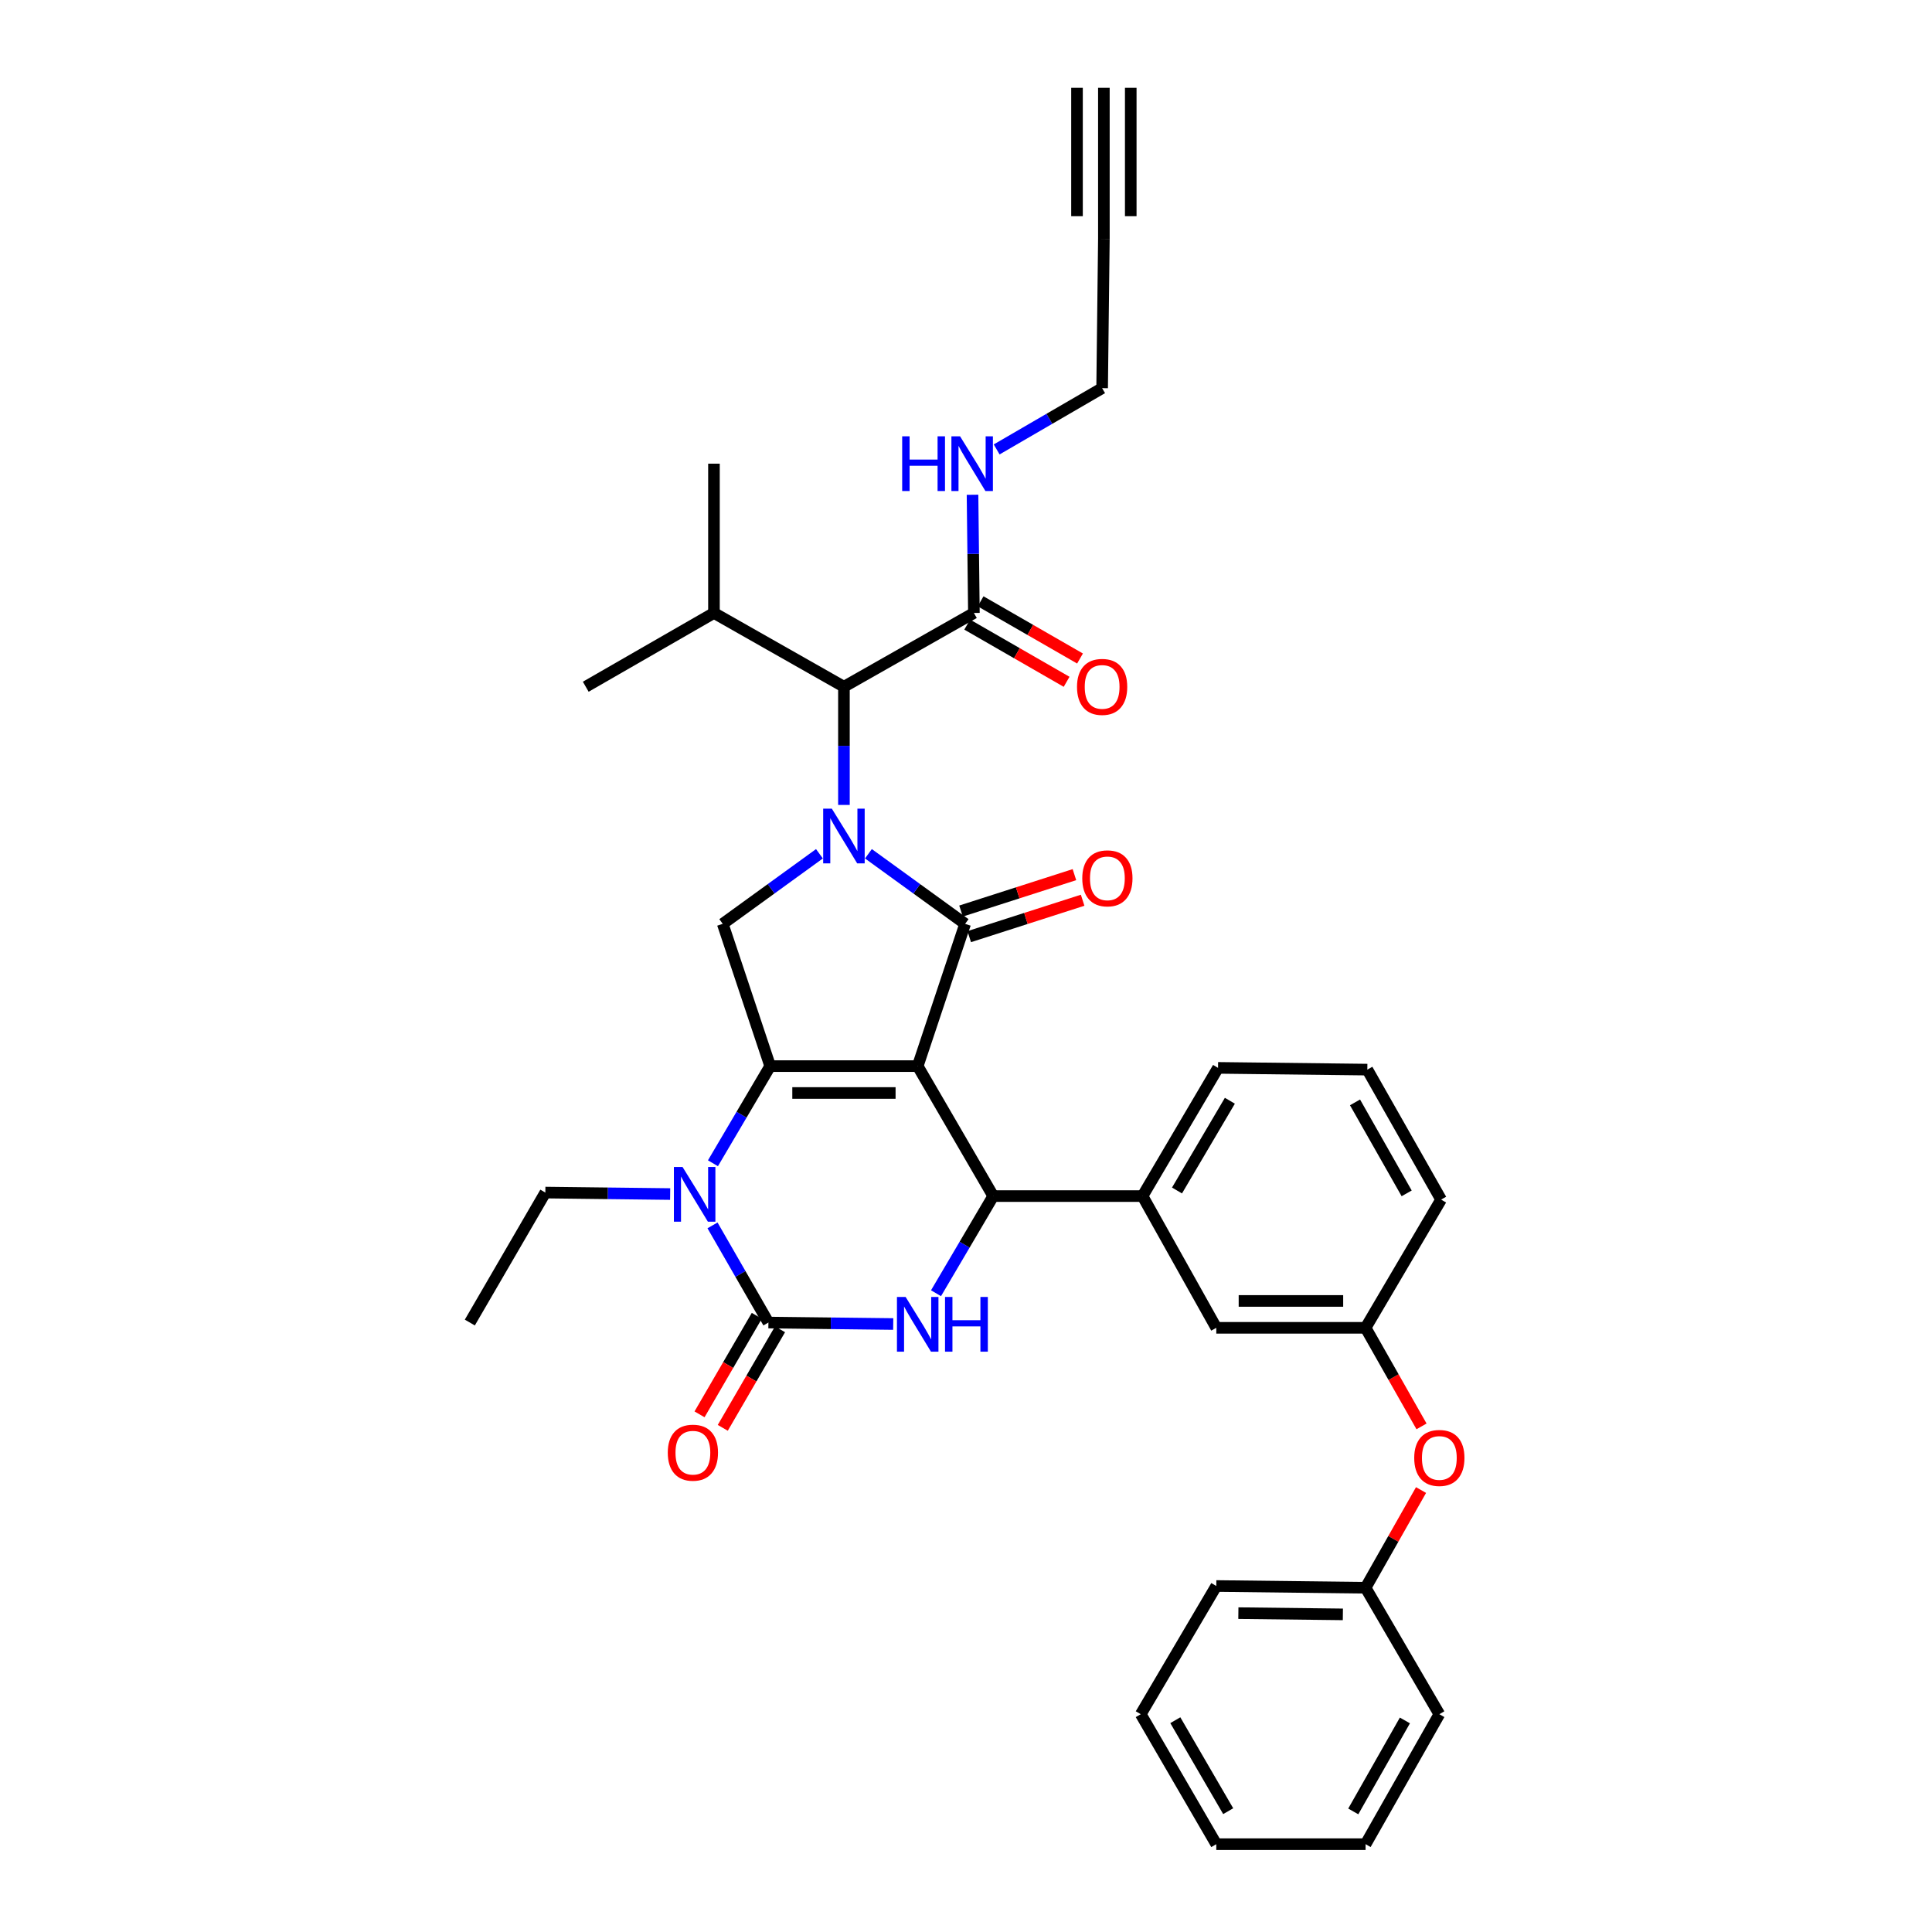 <?xml version='1.0' encoding='iso-8859-1'?>
<svg version='1.1' baseProfile='full'
              xmlns='http://www.w3.org/2000/svg'
                      xmlns:rdkit='http://www.rdkit.org/xml'
                      xmlns:xlink='http://www.w3.org/1999/xlink'
                  xml:space='preserve'
width='1000px' height='1000px' viewBox='0 0 1000 1000'>
<!-- END OF HEADER -->
<rect style='opacity:1.0;fill:#FFFFFF;stroke:none' width='1000' height='1000' x='0' y='0'> </rect>
<path class='bond-0' d='M 571.364,123.632 L 570.46,200.906' style='fill:none;fill-rule:evenodd;stroke:#000000;stroke-width:6px;stroke-linecap:butt;stroke-linejoin:miter;stroke-opacity:1' />
<path class='bond-1' d='M 571.364,123.632 L 571.364,45.455' style='fill:none;fill-rule:evenodd;stroke:#000000;stroke-width:6px;stroke-linecap:butt;stroke-linejoin:miter;stroke-opacity:1' />
<path class='bond-1' d='M 585.275,111.906 L 585.275,45.455' style='fill:none;fill-rule:evenodd;stroke:#000000;stroke-width:6px;stroke-linecap:butt;stroke-linejoin:miter;stroke-opacity:1' />
<path class='bond-1' d='M 557.454,111.906 L 557.454,45.455' style='fill:none;fill-rule:evenodd;stroke:#000000;stroke-width:6px;stroke-linecap:butt;stroke-linejoin:miter;stroke-opacity:1' />
<path class='bond-2' d='M 500.623,323.297 L 526.35,338.099' style='fill:none;fill-rule:evenodd;stroke:#000000;stroke-width:6px;stroke-linecap:butt;stroke-linejoin:miter;stroke-opacity:1' />
<path class='bond-2' d='M 526.35,338.099 L 552.077,352.901' style='fill:none;fill-rule:evenodd;stroke:#FF0000;stroke-width:6px;stroke-linecap:butt;stroke-linejoin:miter;stroke-opacity:1' />
<path class='bond-2' d='M 507.56,311.24 L 533.287,326.042' style='fill:none;fill-rule:evenodd;stroke:#000000;stroke-width:6px;stroke-linecap:butt;stroke-linejoin:miter;stroke-opacity:1' />
<path class='bond-2' d='M 533.287,326.042 L 559.015,340.844' style='fill:none;fill-rule:evenodd;stroke:#FF0000;stroke-width:6px;stroke-linecap:butt;stroke-linejoin:miter;stroke-opacity:1' />
<path class='bond-3' d='M 504.091,317.268 L 503.733,286.678' style='fill:none;fill-rule:evenodd;stroke:#000000;stroke-width:6px;stroke-linecap:butt;stroke-linejoin:miter;stroke-opacity:1' />
<path class='bond-3' d='M 503.733,286.678 L 503.375,256.087' style='fill:none;fill-rule:evenodd;stroke:#0000FF;stroke-width:6px;stroke-linecap:butt;stroke-linejoin:miter;stroke-opacity:1' />
<path class='bond-4' d='M 504.091,317.268 L 436.818,355.453' style='fill:none;fill-rule:evenodd;stroke:#000000;stroke-width:6px;stroke-linecap:butt;stroke-linejoin:miter;stroke-opacity:1' />
<path class='bond-5' d='M 515.872,232.624 L 543.166,216.765' style='fill:none;fill-rule:evenodd;stroke:#0000FF;stroke-width:6px;stroke-linecap:butt;stroke-linejoin:miter;stroke-opacity:1' />
<path class='bond-5' d='M 543.166,216.765 L 570.46,200.906' style='fill:none;fill-rule:evenodd;stroke:#000000;stroke-width:6px;stroke-linecap:butt;stroke-linejoin:miter;stroke-opacity:1' />
<path class='bond-6' d='M 369.02,602.101 L 383.83,576.959' style='fill:none;fill-rule:evenodd;stroke:#0000FF;stroke-width:6px;stroke-linecap:butt;stroke-linejoin:miter;stroke-opacity:1' />
<path class='bond-6' d='M 383.83,576.959 L 398.641,551.817' style='fill:none;fill-rule:evenodd;stroke:#000000;stroke-width:6px;stroke-linecap:butt;stroke-linejoin:miter;stroke-opacity:1' />
<path class='bond-7' d='M 368.793,634.26 L 383.261,659.404' style='fill:none;fill-rule:evenodd;stroke:#0000FF;stroke-width:6px;stroke-linecap:butt;stroke-linejoin:miter;stroke-opacity:1' />
<path class='bond-7' d='M 383.261,659.404 L 397.729,684.548' style='fill:none;fill-rule:evenodd;stroke:#000000;stroke-width:6px;stroke-linecap:butt;stroke-linejoin:miter;stroke-opacity:1' />
<path class='bond-8' d='M 346.872,618.037 L 314.571,617.656' style='fill:none;fill-rule:evenodd;stroke:#0000FF;stroke-width:6px;stroke-linecap:butt;stroke-linejoin:miter;stroke-opacity:1' />
<path class='bond-8' d='M 314.571,617.656 L 282.271,617.274' style='fill:none;fill-rule:evenodd;stroke:#000000;stroke-width:6px;stroke-linecap:butt;stroke-linejoin:miter;stroke-opacity:1' />
<path class='bond-9' d='M 397.729,684.548 L 430.03,684.929' style='fill:none;fill-rule:evenodd;stroke:#000000;stroke-width:6px;stroke-linecap:butt;stroke-linejoin:miter;stroke-opacity:1' />
<path class='bond-9' d='M 430.03,684.929 L 462.33,685.31' style='fill:none;fill-rule:evenodd;stroke:#0000FF;stroke-width:6px;stroke-linecap:butt;stroke-linejoin:miter;stroke-opacity:1' />
<path class='bond-10' d='M 391.715,681.053 L 376.896,706.558' style='fill:none;fill-rule:evenodd;stroke:#000000;stroke-width:6px;stroke-linecap:butt;stroke-linejoin:miter;stroke-opacity:1' />
<path class='bond-10' d='M 376.896,706.558 L 362.077,732.062' style='fill:none;fill-rule:evenodd;stroke:#FF0000;stroke-width:6px;stroke-linecap:butt;stroke-linejoin:miter;stroke-opacity:1' />
<path class='bond-10' d='M 403.743,688.042 L 388.924,713.546' style='fill:none;fill-rule:evenodd;stroke:#000000;stroke-width:6px;stroke-linecap:butt;stroke-linejoin:miter;stroke-opacity:1' />
<path class='bond-10' d='M 388.924,713.546 L 374.105,739.05' style='fill:none;fill-rule:evenodd;stroke:#FF0000;stroke-width:6px;stroke-linecap:butt;stroke-linejoin:miter;stroke-opacity:1' />
<path class='bond-11' d='M 484.476,669.374 L 499.284,644.232' style='fill:none;fill-rule:evenodd;stroke:#0000FF;stroke-width:6px;stroke-linecap:butt;stroke-linejoin:miter;stroke-opacity:1' />
<path class='bond-11' d='M 499.284,644.232 L 514.091,619.09' style='fill:none;fill-rule:evenodd;stroke:#000000;stroke-width:6px;stroke-linecap:butt;stroke-linejoin:miter;stroke-opacity:1' />
<path class='bond-12' d='M 514.091,619.09 L 591.365,619.09' style='fill:none;fill-rule:evenodd;stroke:#000000;stroke-width:6px;stroke-linecap:butt;stroke-linejoin:miter;stroke-opacity:1' />
<path class='bond-13' d='M 514.091,619.09 L 475.002,551.817' style='fill:none;fill-rule:evenodd;stroke:#000000;stroke-width:6px;stroke-linecap:butt;stroke-linejoin:miter;stroke-opacity:1' />
<path class='bond-14' d='M 398.641,551.817 L 475.002,551.817' style='fill:none;fill-rule:evenodd;stroke:#000000;stroke-width:6px;stroke-linecap:butt;stroke-linejoin:miter;stroke-opacity:1' />
<path class='bond-14' d='M 410.095,565.728 L 463.548,565.728' style='fill:none;fill-rule:evenodd;stroke:#000000;stroke-width:6px;stroke-linecap:butt;stroke-linejoin:miter;stroke-opacity:1' />
<path class='bond-15' d='M 398.641,551.817 L 374.088,478.183' style='fill:none;fill-rule:evenodd;stroke:#000000;stroke-width:6px;stroke-linecap:butt;stroke-linejoin:miter;stroke-opacity:1' />
<path class='bond-16' d='M 475.002,551.817 L 499.547,478.183' style='fill:none;fill-rule:evenodd;stroke:#000000;stroke-width:6px;stroke-linecap:butt;stroke-linejoin:miter;stroke-opacity:1' />
<path class='bond-17' d='M 499.547,478.183 L 474.521,460.048' style='fill:none;fill-rule:evenodd;stroke:#000000;stroke-width:6px;stroke-linecap:butt;stroke-linejoin:miter;stroke-opacity:1' />
<path class='bond-17' d='M 474.521,460.048 L 449.494,441.913' style='fill:none;fill-rule:evenodd;stroke:#0000FF;stroke-width:6px;stroke-linecap:butt;stroke-linejoin:miter;stroke-opacity:1' />
<path class='bond-18' d='M 501.673,484.806 L 531.023,475.383' style='fill:none;fill-rule:evenodd;stroke:#000000;stroke-width:6px;stroke-linecap:butt;stroke-linejoin:miter;stroke-opacity:1' />
<path class='bond-18' d='M 531.023,475.383 L 560.373,465.96' style='fill:none;fill-rule:evenodd;stroke:#FF0000;stroke-width:6px;stroke-linecap:butt;stroke-linejoin:miter;stroke-opacity:1' />
<path class='bond-18' d='M 497.421,471.561 L 526.771,462.138' style='fill:none;fill-rule:evenodd;stroke:#000000;stroke-width:6px;stroke-linecap:butt;stroke-linejoin:miter;stroke-opacity:1' />
<path class='bond-18' d='M 526.771,462.138 L 556.121,452.715' style='fill:none;fill-rule:evenodd;stroke:#FF0000;stroke-width:6px;stroke-linecap:butt;stroke-linejoin:miter;stroke-opacity:1' />
<path class='bond-19' d='M 424.141,441.913 L 399.115,460.048' style='fill:none;fill-rule:evenodd;stroke:#0000FF;stroke-width:6px;stroke-linecap:butt;stroke-linejoin:miter;stroke-opacity:1' />
<path class='bond-19' d='M 399.115,460.048 L 374.088,478.183' style='fill:none;fill-rule:evenodd;stroke:#000000;stroke-width:6px;stroke-linecap:butt;stroke-linejoin:miter;stroke-opacity:1' />
<path class='bond-20' d='M 436.818,416.635 L 436.818,386.044' style='fill:none;fill-rule:evenodd;stroke:#0000FF;stroke-width:6px;stroke-linecap:butt;stroke-linejoin:miter;stroke-opacity:1' />
<path class='bond-20' d='M 436.818,386.044 L 436.818,355.453' style='fill:none;fill-rule:evenodd;stroke:#000000;stroke-width:6px;stroke-linecap:butt;stroke-linejoin:miter;stroke-opacity:1' />
<path class='bond-21' d='M 436.818,355.453 L 369.544,317.268' style='fill:none;fill-rule:evenodd;stroke:#000000;stroke-width:6px;stroke-linecap:butt;stroke-linejoin:miter;stroke-opacity:1' />
<path class='bond-22' d='M 282.271,617.274 L 243.182,684.548' style='fill:none;fill-rule:evenodd;stroke:#000000;stroke-width:6px;stroke-linecap:butt;stroke-linejoin:miter;stroke-opacity:1' />
<path class='bond-23' d='M 735.776,738.295 L 721.3,712.786' style='fill:none;fill-rule:evenodd;stroke:#FF0000;stroke-width:6px;stroke-linecap:butt;stroke-linejoin:miter;stroke-opacity:1' />
<path class='bond-23' d='M 721.3,712.786 L 706.823,687.276' style='fill:none;fill-rule:evenodd;stroke:#000000;stroke-width:6px;stroke-linecap:butt;stroke-linejoin:miter;stroke-opacity:1' />
<path class='bond-24' d='M 735.527,771.243 L 721.175,796.533' style='fill:none;fill-rule:evenodd;stroke:#FF0000;stroke-width:6px;stroke-linecap:butt;stroke-linejoin:miter;stroke-opacity:1' />
<path class='bond-24' d='M 721.175,796.533 L 706.823,821.823' style='fill:none;fill-rule:evenodd;stroke:#000000;stroke-width:6px;stroke-linecap:butt;stroke-linejoin:miter;stroke-opacity:1' />
<path class='bond-25' d='M 706.823,687.276 L 629.55,687.276' style='fill:none;fill-rule:evenodd;stroke:#000000;stroke-width:6px;stroke-linecap:butt;stroke-linejoin:miter;stroke-opacity:1' />
<path class='bond-25' d='M 695.232,673.365 L 641.141,673.365' style='fill:none;fill-rule:evenodd;stroke:#000000;stroke-width:6px;stroke-linecap:butt;stroke-linejoin:miter;stroke-opacity:1' />
<path class='bond-26' d='M 706.823,687.276 L 745.912,620.907' style='fill:none;fill-rule:evenodd;stroke:#000000;stroke-width:6px;stroke-linecap:butt;stroke-linejoin:miter;stroke-opacity:1' />
<path class='bond-27' d='M 629.55,687.276 L 591.365,619.09' style='fill:none;fill-rule:evenodd;stroke:#000000;stroke-width:6px;stroke-linecap:butt;stroke-linejoin:miter;stroke-opacity:1' />
<path class='bond-28' d='M 591.365,619.09 L 630.454,552.729' style='fill:none;fill-rule:evenodd;stroke:#000000;stroke-width:6px;stroke-linecap:butt;stroke-linejoin:miter;stroke-opacity:1' />
<path class='bond-28' d='M 609.214,616.196 L 636.576,569.743' style='fill:none;fill-rule:evenodd;stroke:#000000;stroke-width:6px;stroke-linecap:butt;stroke-linejoin:miter;stroke-opacity:1' />
<path class='bond-29' d='M 706.823,821.823 L 629.55,820.911' style='fill:none;fill-rule:evenodd;stroke:#000000;stroke-width:6px;stroke-linecap:butt;stroke-linejoin:miter;stroke-opacity:1' />
<path class='bond-29' d='M 695.068,835.595 L 640.976,834.957' style='fill:none;fill-rule:evenodd;stroke:#000000;stroke-width:6px;stroke-linecap:butt;stroke-linejoin:miter;stroke-opacity:1' />
<path class='bond-30' d='M 706.823,821.823 L 745,887.272' style='fill:none;fill-rule:evenodd;stroke:#000000;stroke-width:6px;stroke-linecap:butt;stroke-linejoin:miter;stroke-opacity:1' />
<path class='bond-31' d='M 707.727,553.633 L 745.912,620.907' style='fill:none;fill-rule:evenodd;stroke:#000000;stroke-width:6px;stroke-linecap:butt;stroke-linejoin:miter;stroke-opacity:1' />
<path class='bond-31' d='M 701.357,570.591 L 728.087,617.682' style='fill:none;fill-rule:evenodd;stroke:#000000;stroke-width:6px;stroke-linecap:butt;stroke-linejoin:miter;stroke-opacity:1' />
<path class='bond-32' d='M 707.727,553.633 L 630.454,552.729' style='fill:none;fill-rule:evenodd;stroke:#000000;stroke-width:6px;stroke-linecap:butt;stroke-linejoin:miter;stroke-opacity:1' />
<path class='bond-33' d='M 629.55,820.911 L 590.453,887.272' style='fill:none;fill-rule:evenodd;stroke:#000000;stroke-width:6px;stroke-linecap:butt;stroke-linejoin:miter;stroke-opacity:1' />
<path class='bond-34' d='M 745,887.272 L 706.823,954.545' style='fill:none;fill-rule:evenodd;stroke:#000000;stroke-width:6px;stroke-linecap:butt;stroke-linejoin:miter;stroke-opacity:1' />
<path class='bond-34' d='M 727.175,890.497 L 700.451,937.589' style='fill:none;fill-rule:evenodd;stroke:#000000;stroke-width:6px;stroke-linecap:butt;stroke-linejoin:miter;stroke-opacity:1' />
<path class='bond-35' d='M 706.823,954.545 L 629.55,954.545' style='fill:none;fill-rule:evenodd;stroke:#000000;stroke-width:6px;stroke-linecap:butt;stroke-linejoin:miter;stroke-opacity:1' />
<path class='bond-36' d='M 590.453,887.272 L 629.55,954.545' style='fill:none;fill-rule:evenodd;stroke:#000000;stroke-width:6px;stroke-linecap:butt;stroke-linejoin:miter;stroke-opacity:1' />
<path class='bond-36' d='M 608.345,890.373 L 635.712,937.465' style='fill:none;fill-rule:evenodd;stroke:#000000;stroke-width:6px;stroke-linecap:butt;stroke-linejoin:miter;stroke-opacity:1' />
<path class='bond-37' d='M 369.544,317.268 L 303.183,355.453' style='fill:none;fill-rule:evenodd;stroke:#000000;stroke-width:6px;stroke-linecap:butt;stroke-linejoin:miter;stroke-opacity:1' />
<path class='bond-38' d='M 369.544,317.268 L 369.544,239.995' style='fill:none;fill-rule:evenodd;stroke:#000000;stroke-width:6px;stroke-linecap:butt;stroke-linejoin:miter;stroke-opacity:1' />
<path  class='atom-2' d='M 557.46 355.533
Q 557.46 348.733, 560.82 344.933
Q 564.18 341.133, 570.46 341.133
Q 576.74 341.133, 580.1 344.933
Q 583.46 348.733, 583.46 355.533
Q 583.46 362.413, 580.06 366.333
Q 576.66 370.213, 570.46 370.213
Q 564.22 370.213, 560.82 366.333
Q 557.46 362.453, 557.46 355.533
M 570.46 367.013
Q 574.78 367.013, 577.1 364.133
Q 579.46 361.213, 579.46 355.533
Q 579.46 349.973, 577.1 347.173
Q 574.78 344.333, 570.46 344.333
Q 566.14 344.333, 563.78 347.133
Q 561.46 349.933, 561.46 355.533
Q 561.46 361.253, 563.78 364.133
Q 566.14 367.013, 570.46 367.013
' fill='#FF0000'/>
<path  class='atom-3' d='M 466.967 225.835
L 470.807 225.835
L 470.807 237.875
L 485.287 237.875
L 485.287 225.835
L 489.127 225.835
L 489.127 254.155
L 485.287 254.155
L 485.287 241.075
L 470.807 241.075
L 470.807 254.155
L 466.967 254.155
L 466.967 225.835
' fill='#0000FF'/>
<path  class='atom-3' d='M 496.927 225.835
L 506.207 240.835
Q 507.127 242.315, 508.607 244.995
Q 510.087 247.675, 510.167 247.835
L 510.167 225.835
L 513.927 225.835
L 513.927 254.155
L 510.047 254.155
L 500.087 237.755
Q 498.927 235.835, 497.687 233.635
Q 496.487 231.435, 496.127 230.755
L 496.127 254.155
L 492.447 254.155
L 492.447 225.835
L 496.927 225.835
' fill='#0000FF'/>
<path  class='atom-5' d='M 353.284 604.026
L 362.564 619.026
Q 363.484 620.506, 364.964 623.186
Q 366.444 625.866, 366.524 626.026
L 366.524 604.026
L 370.284 604.026
L 370.284 632.346
L 366.404 632.346
L 356.444 615.946
Q 355.284 614.026, 354.044 611.826
Q 352.844 609.626, 352.484 608.946
L 352.484 632.346
L 348.804 632.346
L 348.804 604.026
L 353.284 604.026
' fill='#0000FF'/>
<path  class='atom-7' d='M 468.742 671.3
L 478.022 686.3
Q 478.942 687.78, 480.422 690.46
Q 481.902 693.14, 481.982 693.3
L 481.982 671.3
L 485.742 671.3
L 485.742 699.62
L 481.862 699.62
L 471.902 683.22
Q 470.742 681.3, 469.502 679.1
Q 468.302 676.9, 467.942 676.22
L 467.942 699.62
L 464.262 699.62
L 464.262 671.3
L 468.742 671.3
' fill='#0000FF'/>
<path  class='atom-7' d='M 489.142 671.3
L 492.982 671.3
L 492.982 683.34
L 507.462 683.34
L 507.462 671.3
L 511.302 671.3
L 511.302 699.62
L 507.462 699.62
L 507.462 686.54
L 492.982 686.54
L 492.982 699.62
L 489.142 699.62
L 489.142 671.3
' fill='#0000FF'/>
<path  class='atom-12' d='M 430.558 418.567
L 439.838 433.567
Q 440.758 435.047, 442.238 437.727
Q 443.718 440.407, 443.798 440.567
L 443.798 418.567
L 447.558 418.567
L 447.558 446.887
L 443.678 446.887
L 433.718 430.487
Q 432.558 428.567, 431.318 426.367
Q 430.118 424.167, 429.758 423.487
L 429.758 446.887
L 426.078 446.887
L 426.078 418.567
L 430.558 418.567
' fill='#0000FF'/>
<path  class='atom-14' d='M 560.181 454.623
Q 560.181 447.823, 563.541 444.023
Q 566.901 440.223, 573.181 440.223
Q 579.461 440.223, 582.821 444.023
Q 586.181 447.823, 586.181 454.623
Q 586.181 461.503, 582.781 465.423
Q 579.381 469.303, 573.181 469.303
Q 566.941 469.303, 563.541 465.423
Q 560.181 461.543, 560.181 454.623
M 573.181 466.103
Q 577.501 466.103, 579.821 463.223
Q 582.181 460.303, 582.181 454.623
Q 582.181 449.063, 579.821 446.263
Q 577.501 443.423, 573.181 443.423
Q 568.861 443.423, 566.501 446.223
Q 564.181 449.023, 564.181 454.623
Q 564.181 460.343, 566.501 463.223
Q 568.861 466.103, 573.181 466.103
' fill='#FF0000'/>
<path  class='atom-16' d='M 345.64 751.901
Q 345.64 745.101, 349 741.301
Q 352.36 737.501, 358.64 737.501
Q 364.92 737.501, 368.28 741.301
Q 371.64 745.101, 371.64 751.901
Q 371.64 758.781, 368.24 762.701
Q 364.84 766.581, 358.64 766.581
Q 352.4 766.581, 349 762.701
Q 345.64 758.821, 345.64 751.901
M 358.64 763.381
Q 362.96 763.381, 365.28 760.501
Q 367.64 757.581, 367.64 751.901
Q 367.64 746.341, 365.28 743.541
Q 362.96 740.701, 358.64 740.701
Q 354.32 740.701, 351.96 743.501
Q 349.64 746.301, 349.64 751.901
Q 349.64 757.621, 351.96 760.501
Q 354.32 763.381, 358.64 763.381
' fill='#FF0000'/>
<path  class='atom-19' d='M 732 754.629
Q 732 747.829, 735.36 744.029
Q 738.72 740.229, 745 740.229
Q 751.28 740.229, 754.64 744.029
Q 758 747.829, 758 754.629
Q 758 761.509, 754.6 765.429
Q 751.2 769.309, 745 769.309
Q 738.76 769.309, 735.36 765.429
Q 732 761.549, 732 754.629
M 745 766.109
Q 749.32 766.109, 751.64 763.229
Q 754 760.309, 754 754.629
Q 754 749.069, 751.64 746.269
Q 749.32 743.429, 745 743.429
Q 740.68 743.429, 738.32 746.229
Q 736 749.029, 736 754.629
Q 736 760.349, 738.32 763.229
Q 740.68 766.109, 745 766.109
' fill='#FF0000'/>
</svg>
